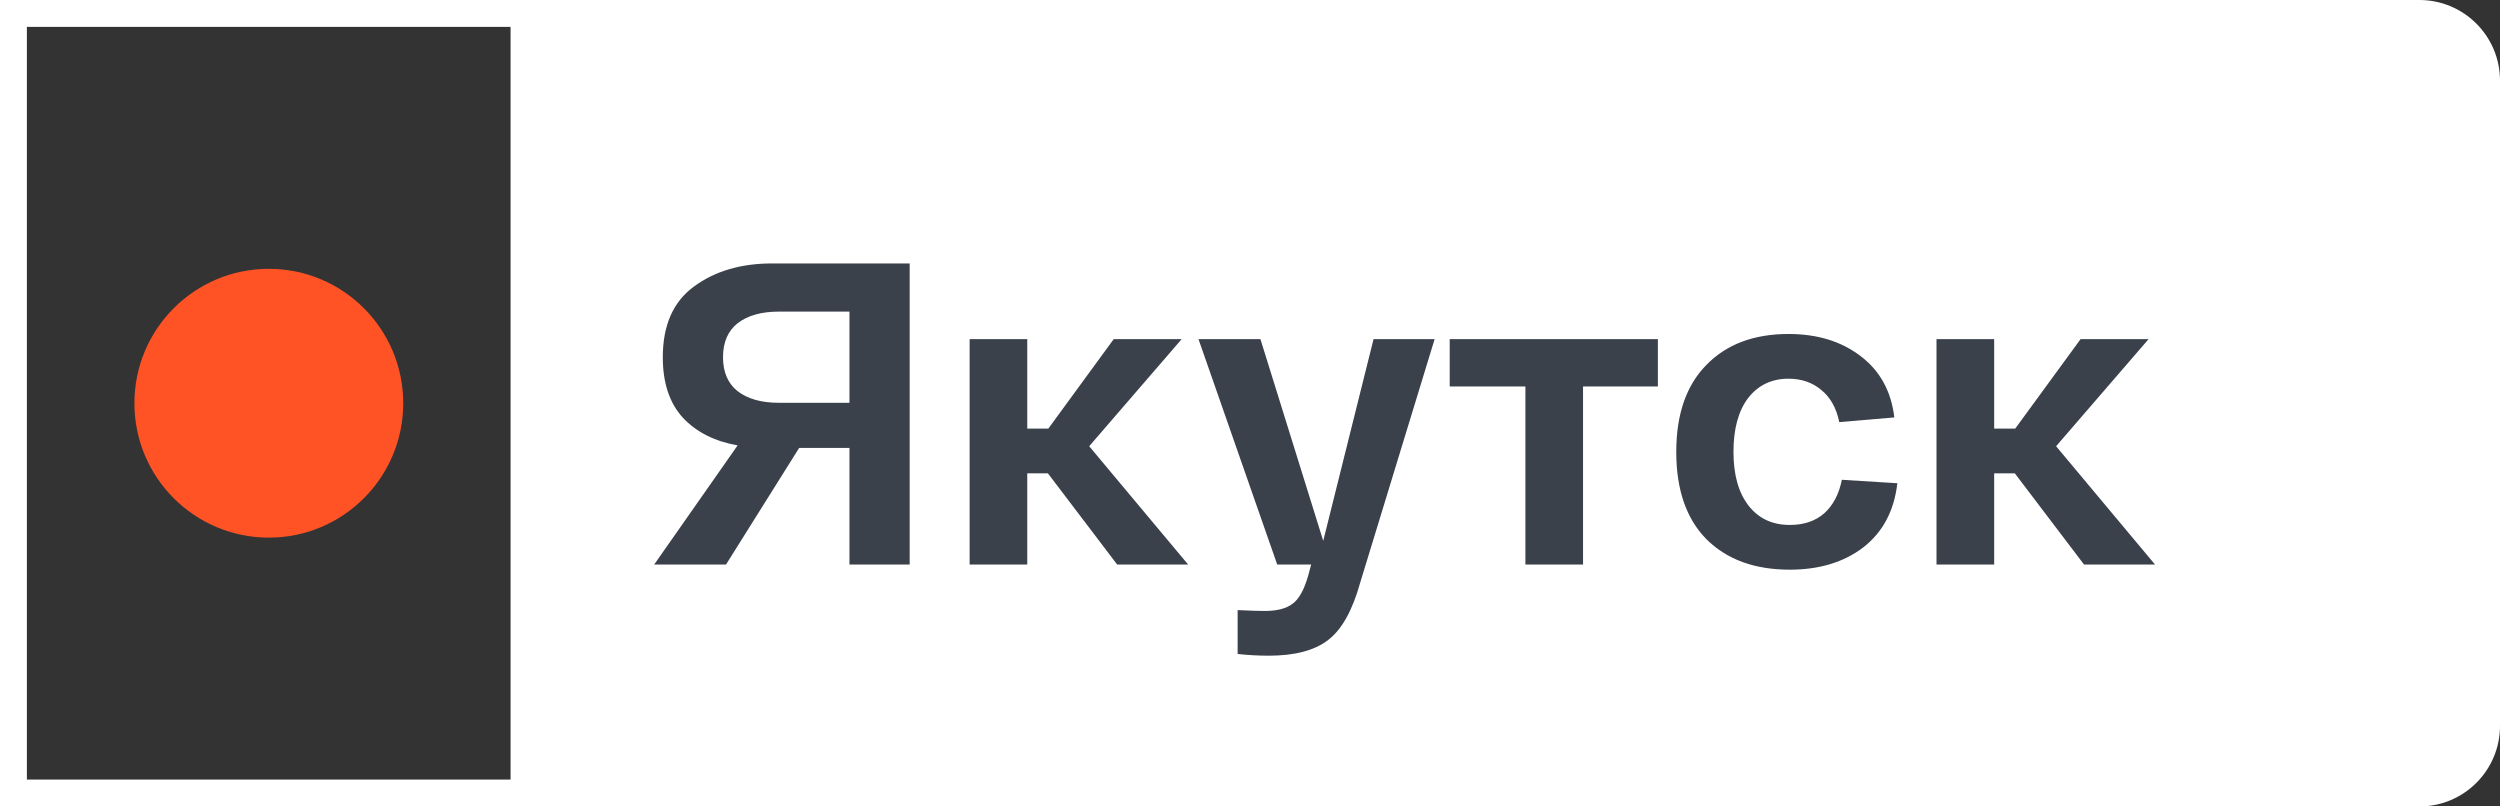 <?xml version="1.0" encoding="UTF-8"?> <svg xmlns="http://www.w3.org/2000/svg" width="93" height="30" viewBox="0 0 93 30" fill="none"><rect x="0" y="0" width="93" height="30" fill="#333333" stroke="none"/><path fill-rule="evenodd" clip-rule="evenodd" d="M90 0H19V30H90C91.657 30 93 28.657 93 27V3C93 1.343 91.657 0 90 0Z" fill="white"></path><rect x="0.5" y="0.5" width="19" height="29" stroke="white"></rect><path d="M33.84 9.8V21H31.6V16.664H29.728L27.008 21H24.336L27.44 16.568C26.587 16.419 25.909 16.077 25.408 15.544C24.907 15 24.656 14.248 24.656 13.288C24.656 12.104 25.04 11.229 25.808 10.664C26.587 10.088 27.557 9.8 28.72 9.8H33.84ZM31.6 14.984V11.592H28.976C28.325 11.592 27.813 11.736 27.44 12.024C27.077 12.312 26.896 12.733 26.896 13.288C26.896 13.843 27.077 14.264 27.44 14.552C27.813 14.84 28.325 14.984 28.976 14.984H31.6ZM44.198 21H41.558L38.982 17.608H38.214V21H36.07V12.616H38.214V15.944H38.998L41.43 12.616H43.958L40.518 16.6L44.198 21ZM51.096 12.616H53.368L50.6 21.672C50.312 22.707 49.917 23.416 49.416 23.8C48.915 24.195 48.173 24.392 47.192 24.392C46.819 24.392 46.435 24.371 46.04 24.328V22.696C46.51 22.717 46.846 22.728 47.048 22.728C47.507 22.728 47.853 22.637 48.088 22.456C48.323 22.285 48.515 21.939 48.664 21.416L48.776 21H47.512L44.584 12.616H46.888L49.224 20.12L51.096 12.616ZM53.929 14.376V12.616H61.673V14.376H58.889V21H56.745V14.376H53.929ZM62.357 16.808C62.357 15.411 62.731 14.333 63.477 13.576C64.224 12.808 65.243 12.424 66.533 12.424C67.6 12.424 68.491 12.696 69.205 13.24C69.931 13.784 70.352 14.547 70.469 15.528L68.421 15.704C68.315 15.181 68.091 14.781 67.749 14.504C67.419 14.227 67.013 14.088 66.533 14.088C65.904 14.088 65.403 14.328 65.029 14.808C64.667 15.288 64.485 15.955 64.485 16.808C64.485 17.661 64.672 18.328 65.045 18.808C65.419 19.288 65.931 19.528 66.581 19.528C67.104 19.528 67.531 19.384 67.861 19.096C68.192 18.797 68.411 18.381 68.517 17.848L70.581 17.976C70.464 19 70.043 19.795 69.317 20.36C68.592 20.915 67.68 21.192 66.581 21.192C65.269 21.192 64.235 20.813 63.477 20.056C62.731 19.299 62.357 18.216 62.357 16.808ZM80.166 21H77.526L74.951 17.608H74.183V21H72.038V12.616H74.183V15.944H74.966L77.398 12.616H79.927L76.487 16.6L80.166 21Z" fill="#3A414B"></path><circle cx="10" cy="15" r="5" fill="#FF5326"></circle></svg> 